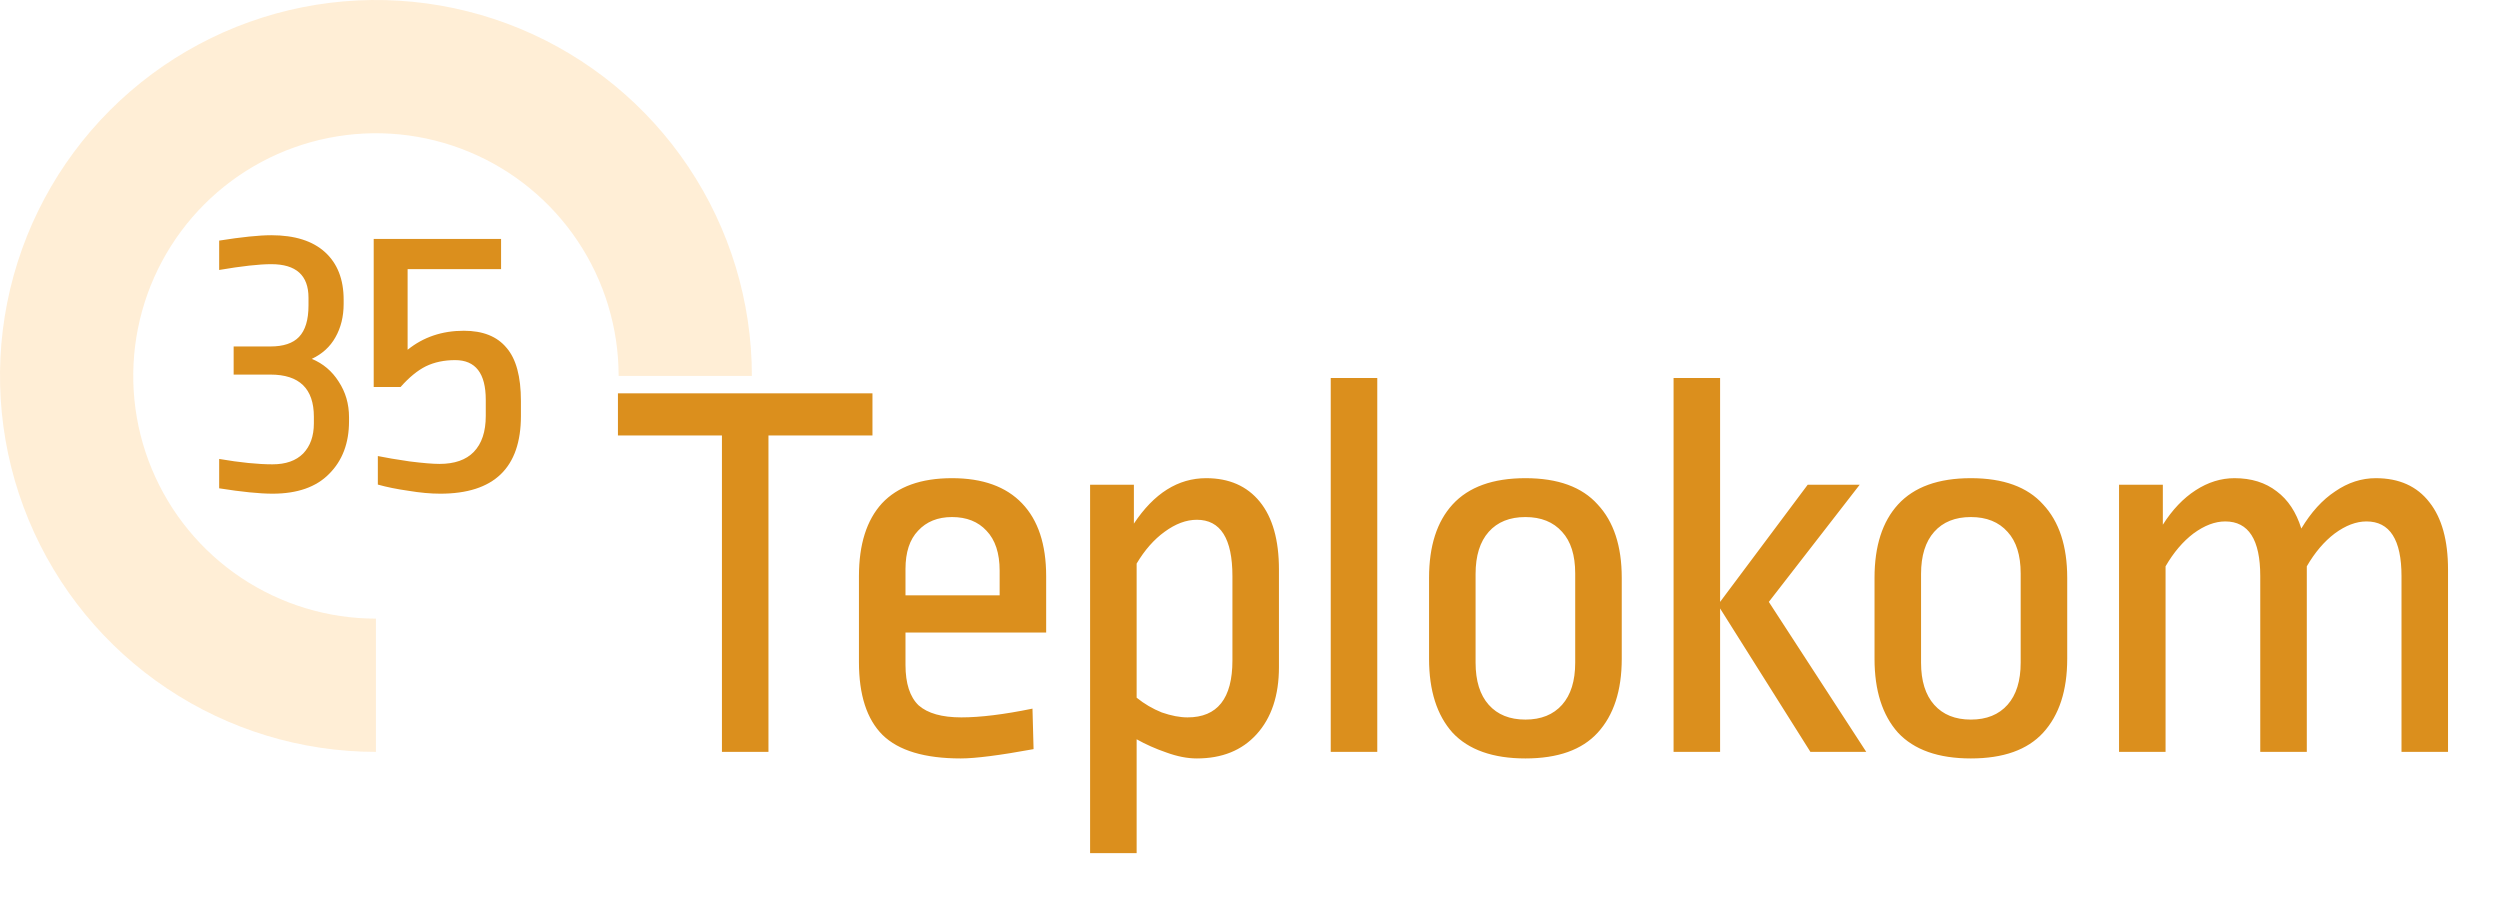 <?xml version="1.0" encoding="UTF-8"?> <svg xmlns="http://www.w3.org/2000/svg" width="133" height="49" viewBox="0 0 133 49" fill="none"> <path d="M40 20C40 16.044 38.827 12.178 36.629 8.889C34.432 5.6 31.308 3.036 27.654 1.522C23.999 0.009 19.978 -0.387 16.098 0.384C12.219 1.156 8.655 3.061 5.858 5.858C3.061 8.655 1.156 12.219 0.384 16.098C-0.387 19.978 0.009 23.999 1.522 27.654C3.036 31.308 5.6 34.432 8.889 36.629C12.178 38.827 16.044 40 20 40L20 32.911C17.446 32.911 14.95 32.154 12.827 30.735C10.704 29.317 9.049 27.3 8.072 24.941C7.094 22.582 6.839 19.986 7.337 17.481C7.835 14.977 9.065 12.676 10.87 10.87C12.676 9.065 14.977 7.835 17.481 7.337C19.986 6.839 22.582 7.094 24.941 8.072C27.3 9.049 29.317 10.704 30.735 12.827C32.154 14.95 32.911 17.446 32.911 20H40Z" fill="#FFA620" fill-opacity="0.18"></path> <path d="M46.415 20.925V23.168H40.882V40H38.407V23.168H32.874V20.925H46.415ZM50.647 25.439C52.278 25.439 53.52 25.886 54.374 26.779C55.229 27.672 55.656 28.963 55.656 30.652V33.651H48.172V35.37C48.172 36.36 48.405 37.078 48.87 37.525C49.356 37.952 50.113 38.165 51.142 38.165C52.151 38.165 53.413 38.01 54.928 37.699L54.986 39.854C53.181 40.184 51.889 40.349 51.113 40.349C49.191 40.349 47.803 39.932 46.949 39.097C46.114 38.262 45.696 36.971 45.696 35.224V30.652C45.696 28.963 46.104 27.672 46.919 26.779C47.754 25.886 48.997 25.439 50.647 25.439ZM50.647 27.507C49.89 27.507 49.288 27.75 48.841 28.235C48.395 28.701 48.172 29.38 48.172 30.273V31.671H53.181V30.361C53.181 29.429 52.947 28.72 52.482 28.235C52.035 27.75 51.423 27.507 50.647 27.507ZM64.167 25.439C65.39 25.439 66.341 25.857 67.021 26.691C67.701 27.526 68.04 28.73 68.04 30.302V35.486C68.04 37.001 67.642 38.194 66.846 39.068C66.07 39.922 65.012 40.349 63.672 40.349C63.167 40.349 62.624 40.243 62.041 40.029C61.478 39.835 60.954 39.602 60.469 39.33V45.388H57.993V25.789H60.323V27.856C61.391 26.245 62.672 25.439 64.167 25.439ZM63.672 27.652C63.109 27.652 62.536 27.866 61.954 28.293C61.391 28.701 60.896 29.264 60.469 29.982V37.117C60.876 37.447 61.323 37.709 61.808 37.903C62.313 38.078 62.769 38.165 63.177 38.165C64.769 38.165 65.565 37.156 65.565 35.137V30.652C65.565 28.652 64.934 27.652 63.672 27.652ZM73.271 20.11V40H70.795V20.11H73.271ZM81.151 25.439C82.879 25.439 84.161 25.905 84.995 26.837C85.85 27.75 86.277 29.05 86.277 30.739V35.049C86.277 36.738 85.85 38.049 84.995 38.981C84.161 39.893 82.879 40.349 81.151 40.349C79.424 40.349 78.132 39.893 77.278 38.981C76.443 38.049 76.026 36.738 76.026 35.049V30.739C76.026 29.05 76.443 27.75 77.278 26.837C78.132 25.905 79.424 25.439 81.151 25.439ZM81.151 27.507C80.317 27.507 79.666 27.769 79.2 28.293C78.734 28.817 78.501 29.565 78.501 30.535V35.253C78.501 36.224 78.734 36.971 79.2 37.495C79.666 38.02 80.317 38.282 81.151 38.282C81.986 38.282 82.636 38.02 83.103 37.495C83.568 36.971 83.801 36.224 83.801 35.253V30.506C83.801 29.536 83.568 28.798 83.103 28.293C82.636 27.769 81.986 27.507 81.151 27.507ZM91.509 20.11V32.021L96.169 25.789H98.935L94.101 32.021L99.285 40H96.314L91.509 32.37V40H89.034V20.11H91.509ZM104.85 25.439C106.578 25.439 107.859 25.905 108.694 26.837C109.548 27.75 109.976 29.05 109.976 30.739V35.049C109.976 36.738 109.548 38.049 108.694 38.981C107.859 39.893 106.578 40.349 104.85 40.349C103.122 40.349 101.831 39.893 100.977 38.981C100.142 38.049 99.725 36.738 99.725 35.049V30.739C99.725 29.05 100.142 27.75 100.977 26.837C101.831 25.905 103.122 25.439 104.85 25.439ZM104.85 27.507C104.015 27.507 103.365 27.769 102.899 28.293C102.433 28.817 102.2 29.565 102.2 30.535V35.253C102.2 36.224 102.433 36.971 102.899 37.495C103.365 38.02 104.015 38.282 104.85 38.282C105.685 38.282 106.335 38.02 106.801 37.495C107.267 36.971 107.5 36.224 107.5 35.253V30.506C107.5 29.536 107.267 28.798 106.801 28.293C106.335 27.769 105.685 27.507 104.85 27.507ZM126.391 25.439C127.633 25.439 128.585 25.866 129.245 26.721C129.905 27.555 130.235 28.749 130.235 30.302V40H127.76V30.652C127.76 28.71 127.138 27.74 125.896 27.74C125.352 27.74 124.789 27.953 124.207 28.381C123.644 28.808 123.149 29.39 122.722 30.128V40H120.246V30.652C120.246 28.71 119.625 27.74 118.382 27.74C117.839 27.74 117.276 27.953 116.693 28.381C116.13 28.808 115.635 29.39 115.208 30.128V40H112.733V25.789H115.063V27.915C115.567 27.119 116.15 26.507 116.81 26.08C117.47 25.653 118.159 25.439 118.877 25.439C119.771 25.439 120.518 25.672 121.12 26.138C121.722 26.585 122.158 27.245 122.43 28.118C122.954 27.245 123.556 26.585 124.236 26.138C124.915 25.672 125.634 25.439 126.391 25.439Z" fill="#DB8F1D"></path> <path d="M14.432 12.514C15.679 12.514 16.632 12.815 17.292 13.416C17.952 14.017 18.282 14.861 18.282 15.946V16.166C18.282 16.841 18.135 17.435 17.842 17.948C17.563 18.447 17.145 18.828 16.588 19.092C17.189 19.341 17.666 19.745 18.018 20.302C18.385 20.859 18.568 21.49 18.568 22.194V22.414C18.568 23.573 18.216 24.504 17.512 25.208C16.823 25.912 15.818 26.264 14.498 26.264C13.809 26.264 12.863 26.169 11.66 25.978V24.416C12.775 24.607 13.721 24.702 14.498 24.702C15.202 24.702 15.745 24.511 16.126 24.13C16.507 23.734 16.698 23.199 16.698 22.524V22.172C16.698 20.676 15.928 19.928 14.388 19.928H12.43V18.432H14.388C15.077 18.432 15.583 18.263 15.906 17.926C16.243 17.574 16.412 17.017 16.412 16.254V15.836C16.412 14.648 15.752 14.054 14.432 14.054C13.787 14.054 12.863 14.157 11.66 14.362V12.8C12.863 12.609 13.787 12.514 14.432 12.514ZM26.657 14.318H21.685V18.608C22.521 17.933 23.518 17.596 24.677 17.596C25.689 17.596 26.444 17.897 26.943 18.498C27.456 19.085 27.713 20.031 27.713 21.336V22.128C27.713 24.885 26.283 26.264 23.423 26.264C22.909 26.264 22.345 26.213 21.729 26.11C21.113 26.022 20.57 25.912 20.101 25.78V24.262C20.526 24.35 21.091 24.445 21.795 24.548C22.499 24.636 23.027 24.68 23.379 24.68C24.185 24.68 24.794 24.467 25.205 24.042C25.63 23.602 25.843 22.964 25.843 22.128V21.27C25.843 19.862 25.3 19.158 24.215 19.158C23.628 19.158 23.107 19.268 22.653 19.488C22.213 19.708 21.765 20.075 21.311 20.588H19.881V12.712H26.657V14.318Z" fill="#DB8F1D"></path> </svg> 